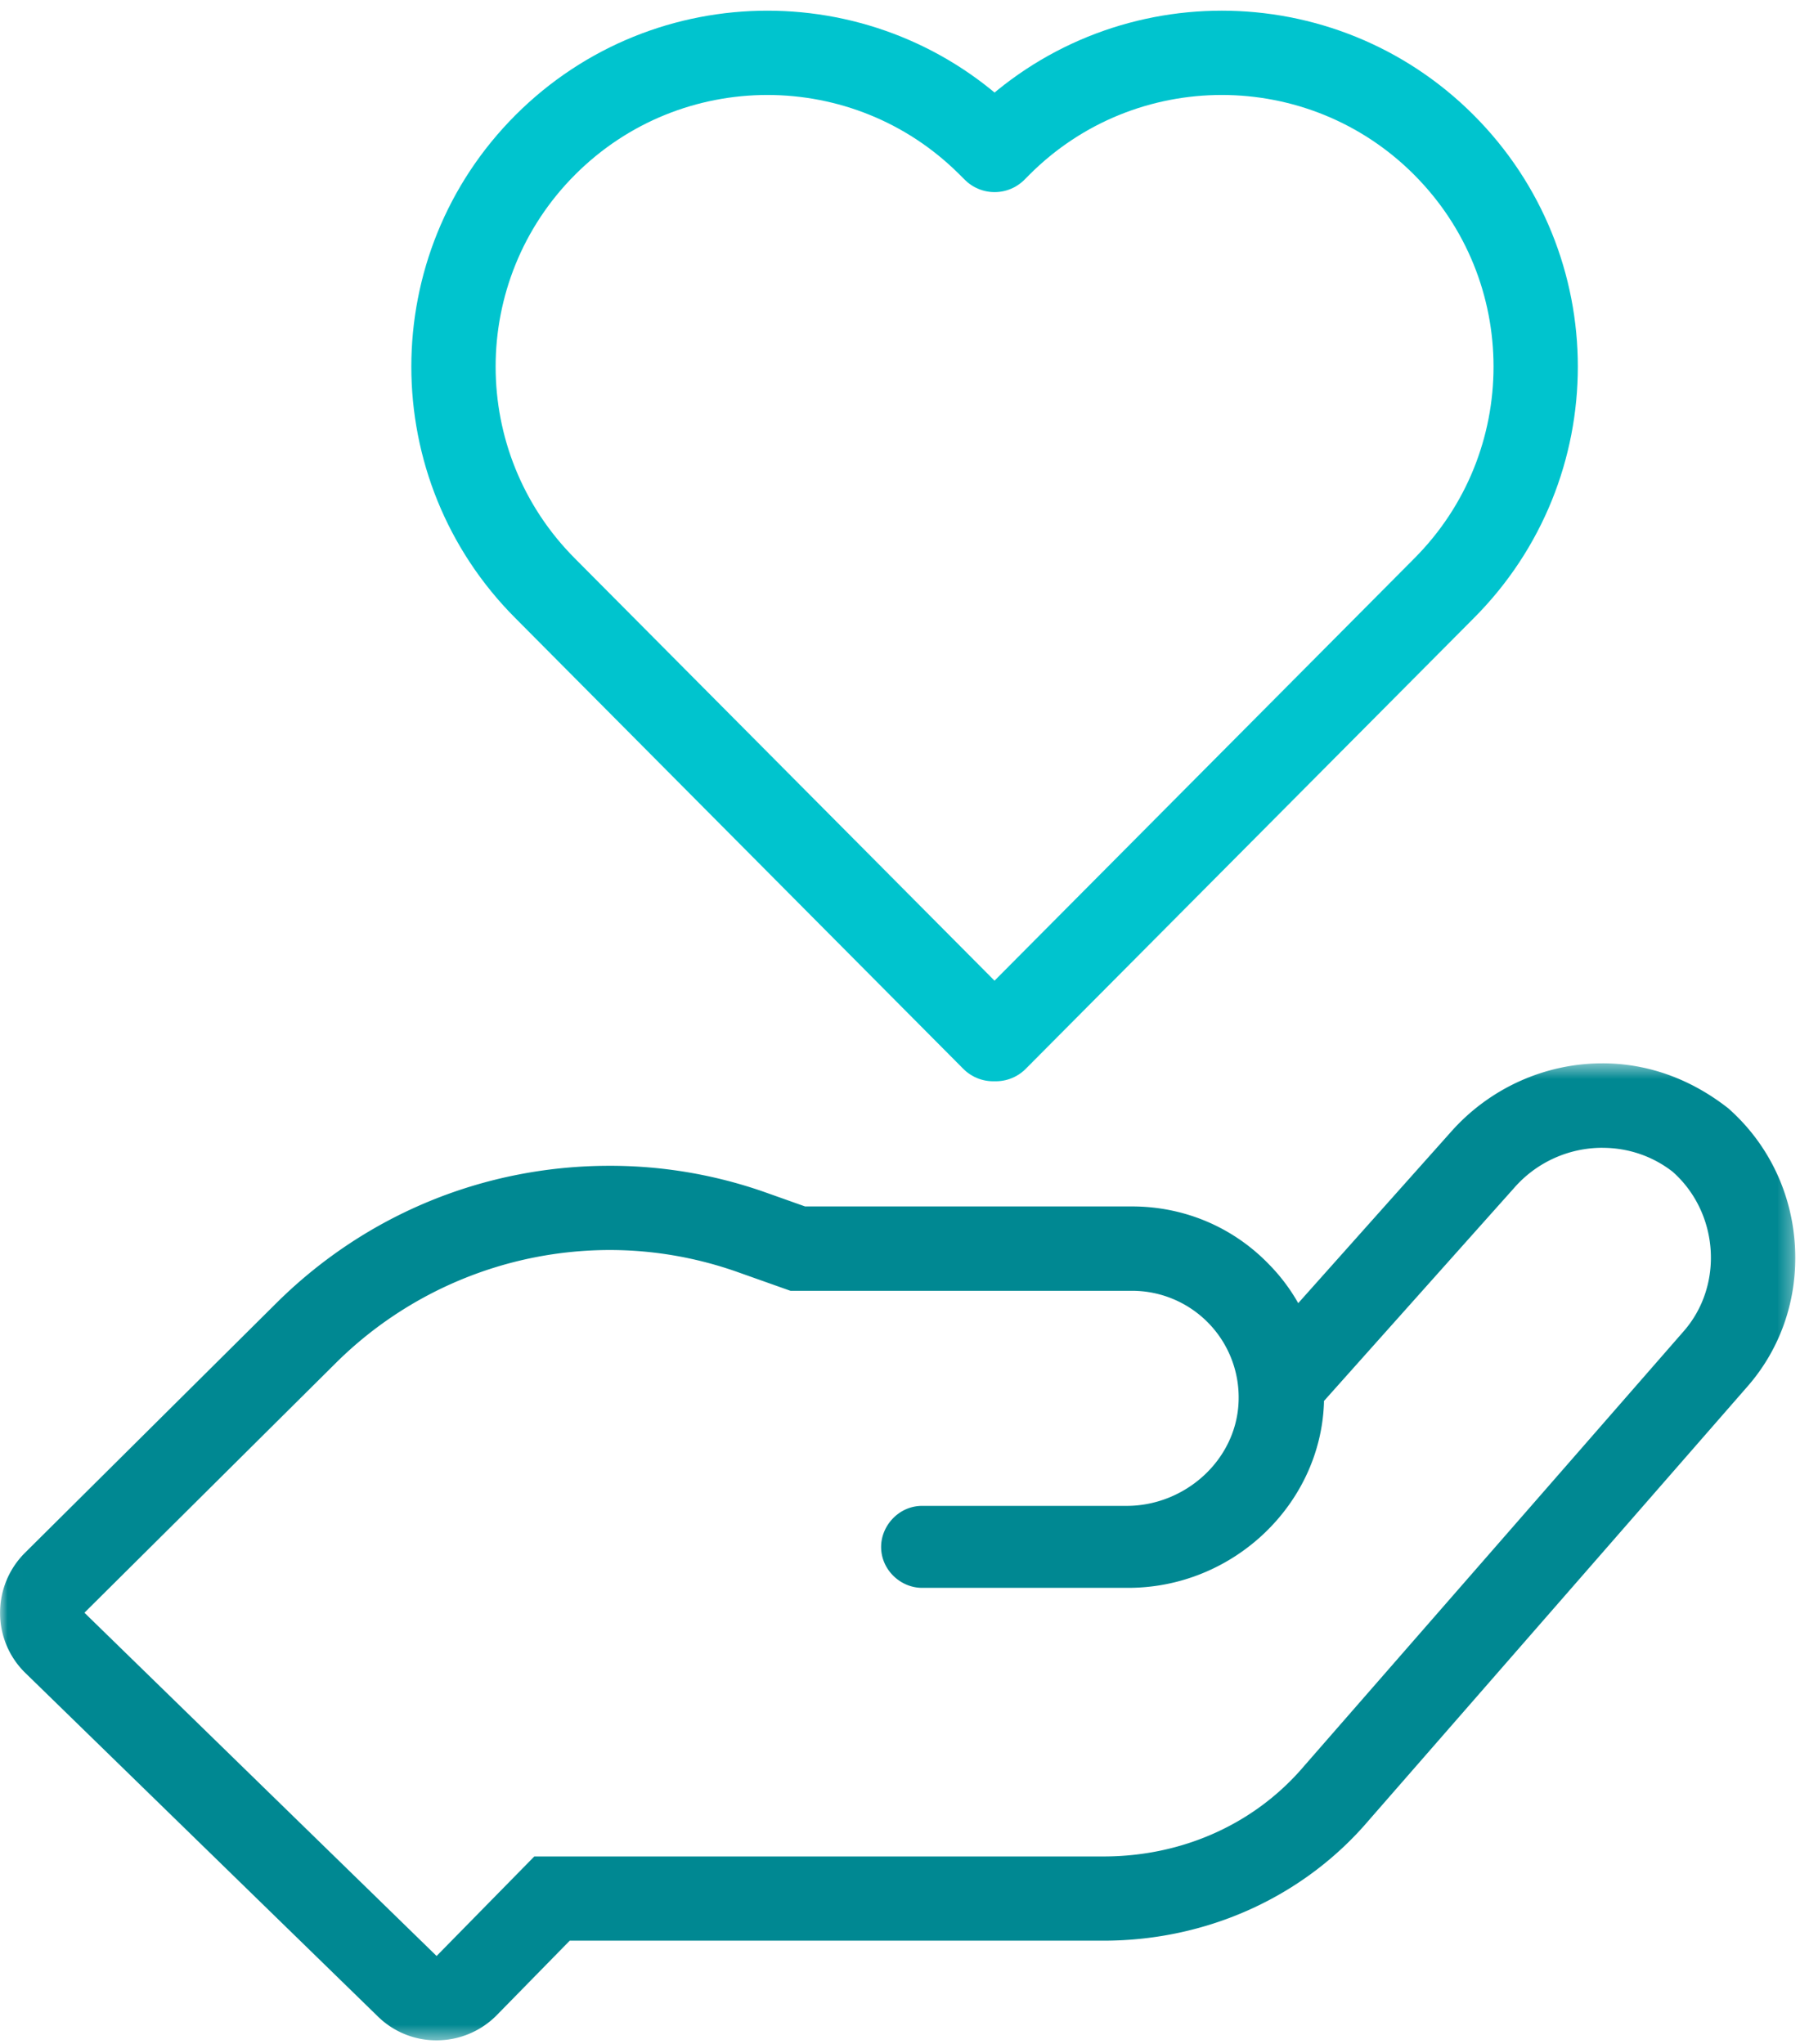 <svg xmlns="http://www.w3.org/2000/svg" xmlns:xlink="http://www.w3.org/1999/xlink" width="118" height="134" viewBox="0 0 118 134"> 
         <defs> 
          <path id="a" d="M.005.463h117.683v64.049H.005z"></path> 
         </defs> 
         <g fill="none" fill-rule="evenodd"> 
          <g transform="translate(0 69.247)"> 
           <mask id="b" fill="#fff"> 
            <use xlink:href="#a"></use> 
           </mask> 
           <path fill="#008892" d="M105.05.463c-3.788 0-7.401 1.64-9.926 4.488L85.106 16.185a12.124 12.124 0 0 0-1.917-2.543c-2.368-2.452-5.566-3.797-8.985-3.797H52.776l-2.728-.968A30.621 30.621 0 0 0 39.975 7.18c-8.193 0-15.925 3.161-21.768 8.912l-16.57 16.46a5.54 5.54 0 0 0-1.632 3.953c0 1.475.6 2.903 1.669 3.936L24.76 62.938a5.461 5.461 0 0 0 3.861 1.576 5.542 5.542 0 0 0 3.945-1.65l4.783-4.884H72.342c6.783 0 13.123-2.876 17.39-7.89l24.782-28.394c2.24-2.534 3.364-5.843 3.152-9.308-.221-3.493-1.77-6.681-4.368-8.976-2.525-1.982-5.364-2.95-8.249-2.95m0 5.54c1.623 0 3.235.506 4.6 1.566 3.031 2.682 3.382 7.456.7 10.488l-24.837 28.45c-3.263 3.852-8.037 5.953-13.17 5.953H35.027l-6.406 6.525L5.535 36.48l16.552-16.442a25.505 25.505 0 0 1 17.888-7.336c2.765 0 5.54.461 8.23 1.392l3.613 1.281h22.386a6.992 6.992 0 0 1 6.994 7.225c-.12 3.844-3.492 6.876-7.345 6.876H60.444c-1.511 0-2.682 1.29-2.682 2.69 0 1.512 1.281 2.683 2.682 2.683h13.52c6.884 0 12.598-5.475 12.829-12.129v-.12L99.27 8.62A7.674 7.674 0 0 1 105.05 6" mask="url(#b)"></path> 
          </g> 
          <path stroke="#00C4CE" stroke-linejoin="round" stroke-width="5.526" d="M94.646 9.49c-8.037-8.036-21.068-8.036-29.105 0l-.34.342-.342-.341c-8.036-8.037-21.067-8.037-29.104 0-8.036 8.036-8.036 21.058 0 29.095l29.353 29.537.092-.083.083.083 29.363-29.537c8.036-8.037 8.036-21.059 0-29.095z"></path> 
         </g> 
        </svg>